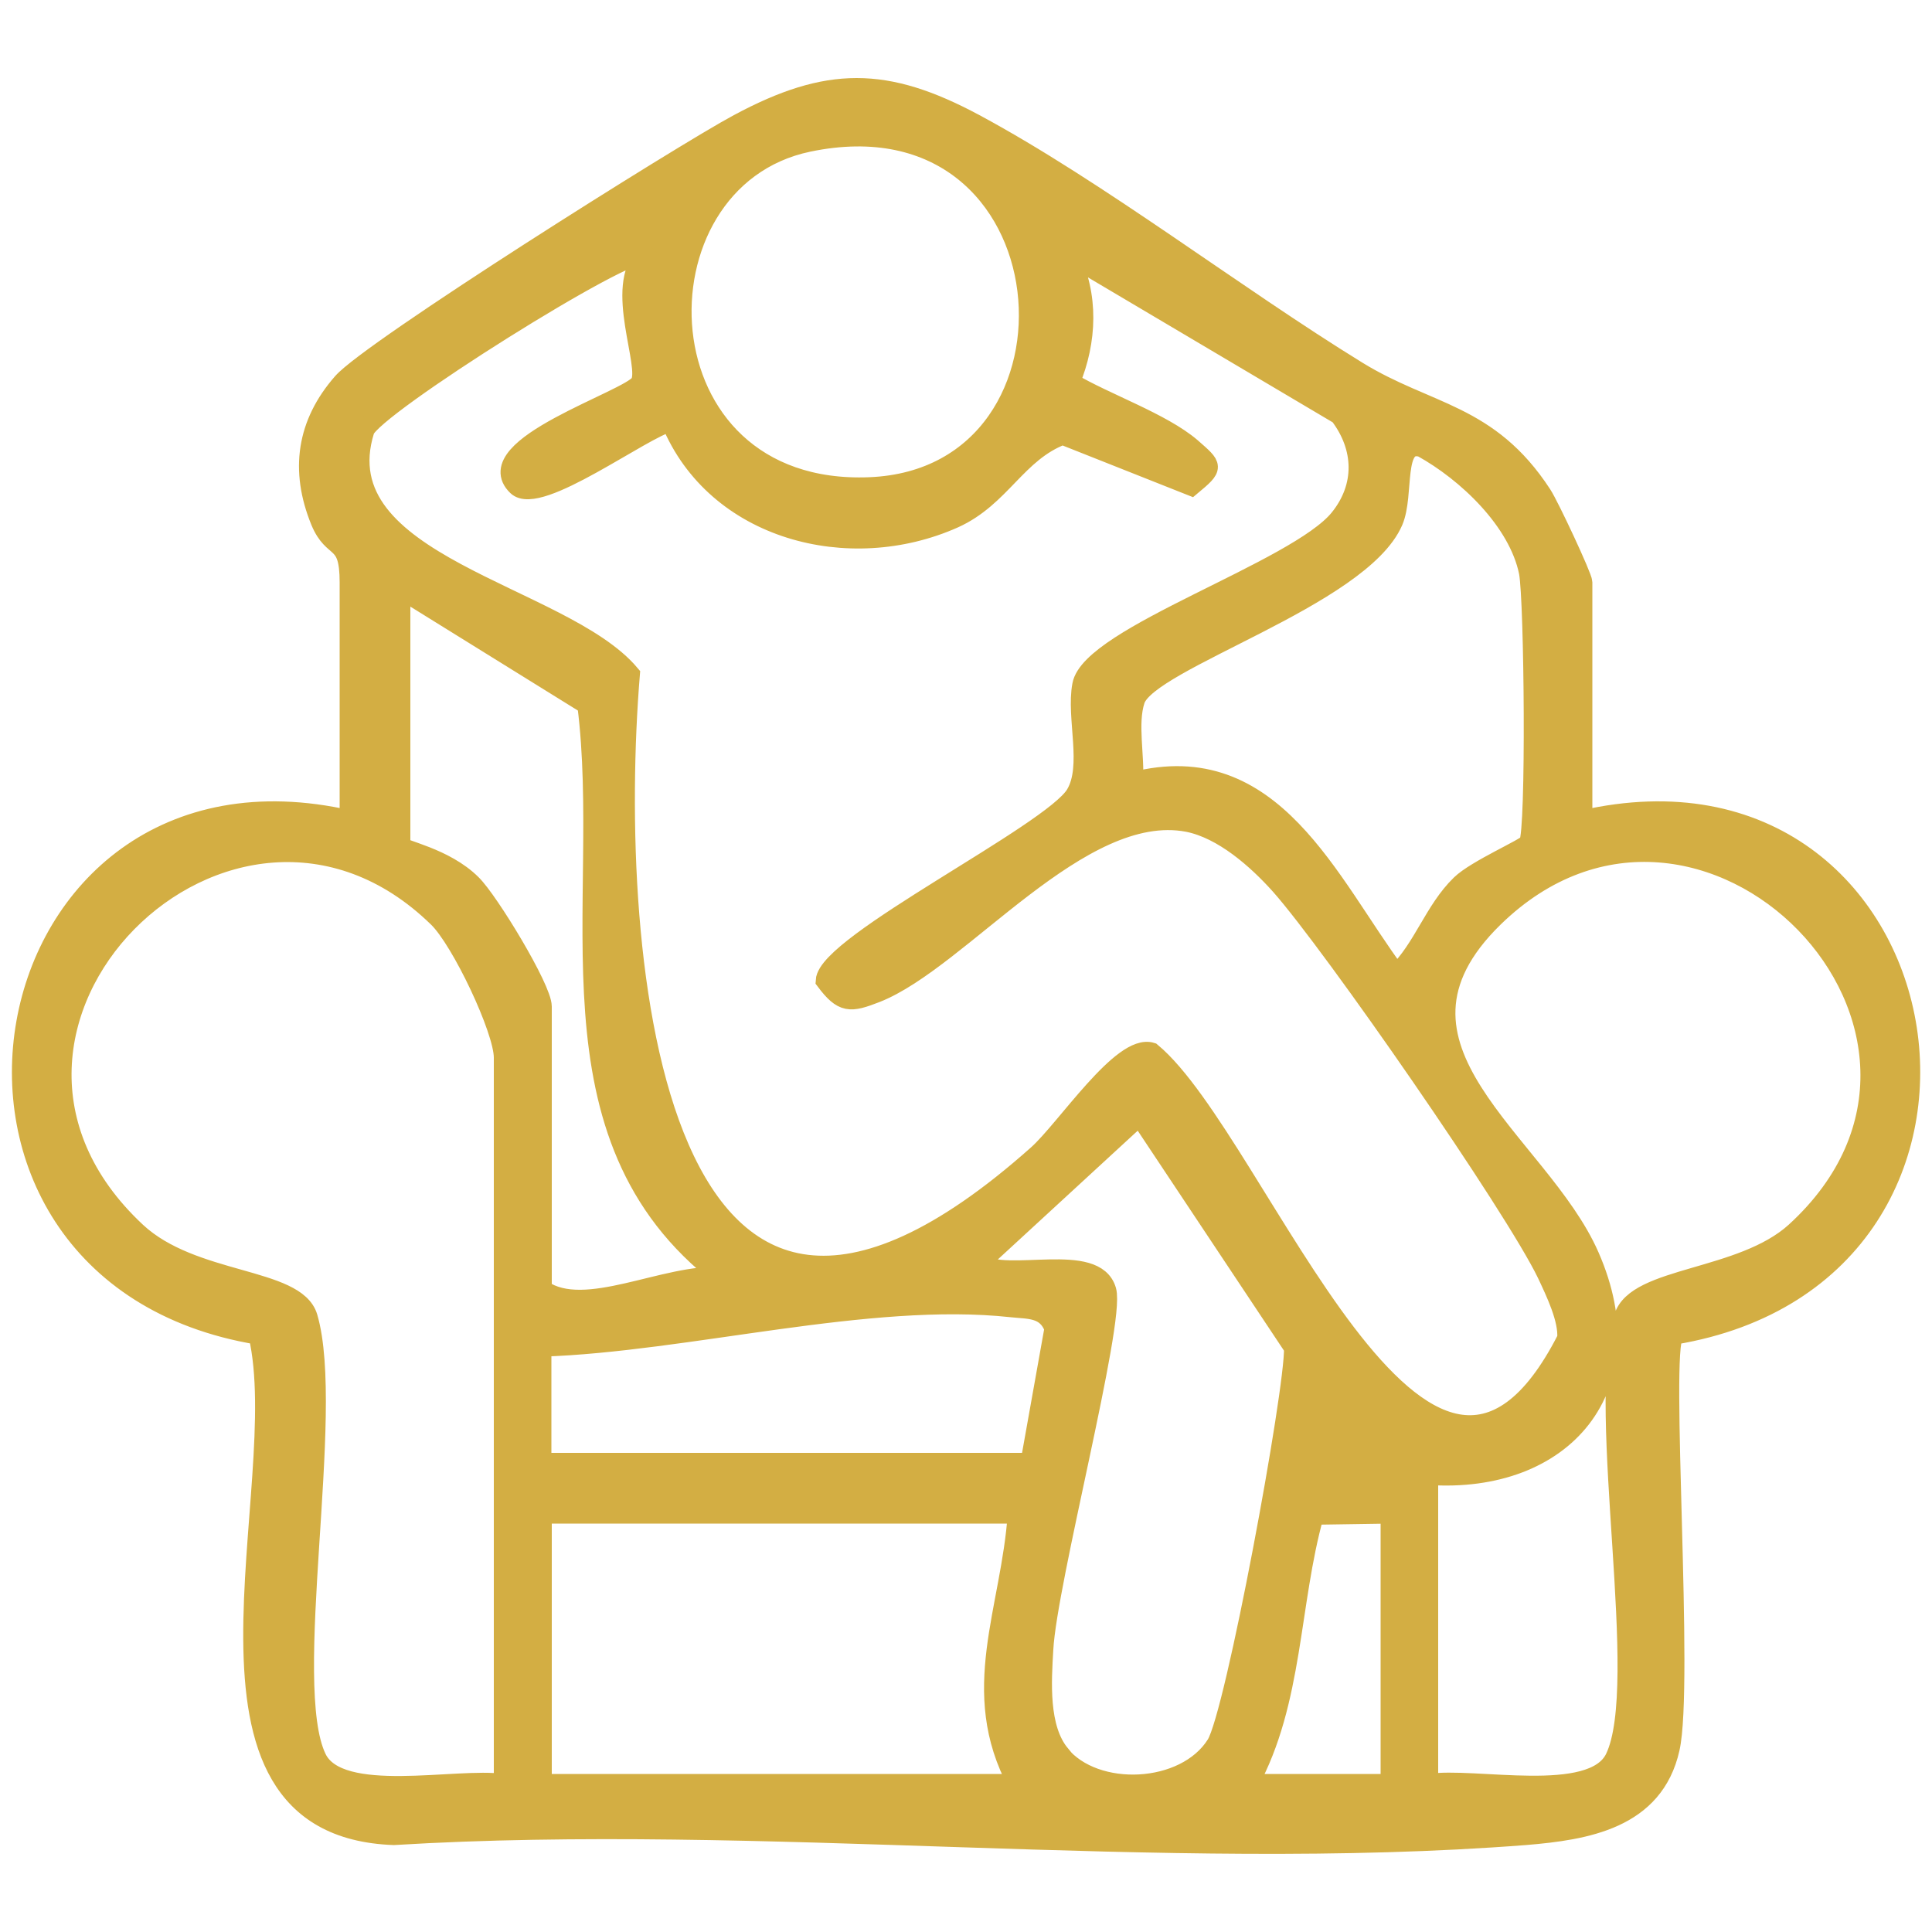 <svg xmlns="http://www.w3.org/2000/svg" id="Layer_1" viewBox="0 0 50 50"><defs><style>      .st0 {        fill: #d3ae43;        stroke: #d3ae43;        stroke-miterlimit: 10;        stroke-width: .5px;      }    </style></defs><path class="st0" d="M40.96,21.22c9.54-2.18,12,11.73,2.36,13.33-.35.41.27,9.05-.1,10.7-.41,1.84-2.18,2.12-3.74,2.25-9.42.73-19.77-.58-29.29,0-5.96-.22-2.59-9-3.51-12.95-9.64-1.6-7.17-15.51,2.36-13.33v-6.15c0-1.2-.41-.76-.75-1.58-.54-1.32-.36-2.53.57-3.59.74-.85,8.81-5.93,10.25-6.7,2.31-1.24,3.81-1.24,6.12,0,3.18,1.71,6.73,4.45,9.9,6.4,1.82,1.12,3.4,1.08,4.78,3.2.19.29,1.05,2.13,1.05,2.27v6.15ZM20.92,3.68c-4.7.98-4.48,9.17,1.59,8.92s5.31-10.36-1.59-8.92ZM16.69,6.59c-.33-.28-7.06,3.94-7.25,4.55-1.09,3.48,5.11,4.22,6.87,6.31-.59,7.21.5,21.37,10.54,12.43.73-.65,2.19-2.89,2.95-2.65,2.79,2.32,7.08,14.61,10.75,7.41.04-.5-.3-1.2-.52-1.67-.84-1.75-5.55-8.54-6.9-10.06-.6-.67-1.48-1.45-2.39-1.63-2.79-.53-5.88,3.56-8.07,4.42-.67.26-.86.28-1.31-.32.05-.96,5.86-3.81,6.47-4.82.44-.73.01-1.99.17-2.83.23-1.27,5.57-2.96,6.66-4.31.67-.83.64-1.84,0-2.68l-6.99-4.14c.52,1.05.47,2.22.03,3.29.91.54,2.37,1.04,3.13,1.69.57.5.6.5,0,1l-3.33-1.32c-1.19.45-1.59,1.61-2.81,2.16-2.71,1.21-6.17.31-7.33-2.5-.71.16-3.42,2.2-3.98,1.66-1.05-1.01,2.92-2.23,3.18-2.66.28-.44-.69-2.5.14-3.32ZM39.56,21.82c.19-.32.14-6.26,0-7.01-.27-1.33-1.6-2.59-2.76-3.23-.76-.22-.44,1.21-.74,1.91-.85,1.97-6.34,3.59-6.68,4.63-.2.61,0,1.45-.05,2.11,3.61-.93,5.05,2.61,6.81,4.98.69-.67.97-1.65,1.66-2.32.4-.39,1.68-.94,1.76-1.07ZM10.37,15.24v6.65c0,.1,1.14.29,1.84.99.44.43,1.82,2.7,1.82,3.17v7.32c1.11.77,3.2-.43,4.65-.33-4.76-3.64-2.84-9.66-3.49-14.8l-4.82-2.99ZM13.03,46.16v-18.79c0-.72-1.1-3.04-1.7-3.62-5.35-5.22-13.47,2.84-7.8,8.13,1.46,1.36,4.13,1.16,4.44,2.21.72,2.46-.69,9.51.23,11.41.58,1.2,3.64.48,4.82.66ZM36.97,46.16c1.18-.19,4.24.53,4.82-.66.92-1.9-.5-8.96.23-11.41.32-1.07,3.05-.95,4.44-2.21,5.68-5.19-2.41-13.39-7.8-8.13-3.43,3.35,1.18,5.79,2.48,8.76,1.49,3.4-.68,5.91-4.17,5.67v7.98ZM27.43,45.4c.91,1.12,3.24,1.02,4.04-.25.49-.77,2.04-9.17,2.01-10.27l-3.99-6-4.15,3.82c.74.48,3.01-.33,3.3.7.23.82-1.54,7.55-1.63,9.28-.05.84-.13,2.04.43,2.72ZM26.66,37.85l.62-3.47c-.2-.54-.65-.49-1.11-.54-3.68-.4-8.41.9-12.15,1.02v2.99s12.63,0,12.63,0ZM26.33,39.18h-12.3v6.98h12.3c-1.29-2.39-.17-4.49,0-6.98ZM35.97,39.18l-1.96.03c-.64,2.29-.53,4.83-1.69,6.95h3.66s0-6.98,0-6.98Z"></path></svg>
